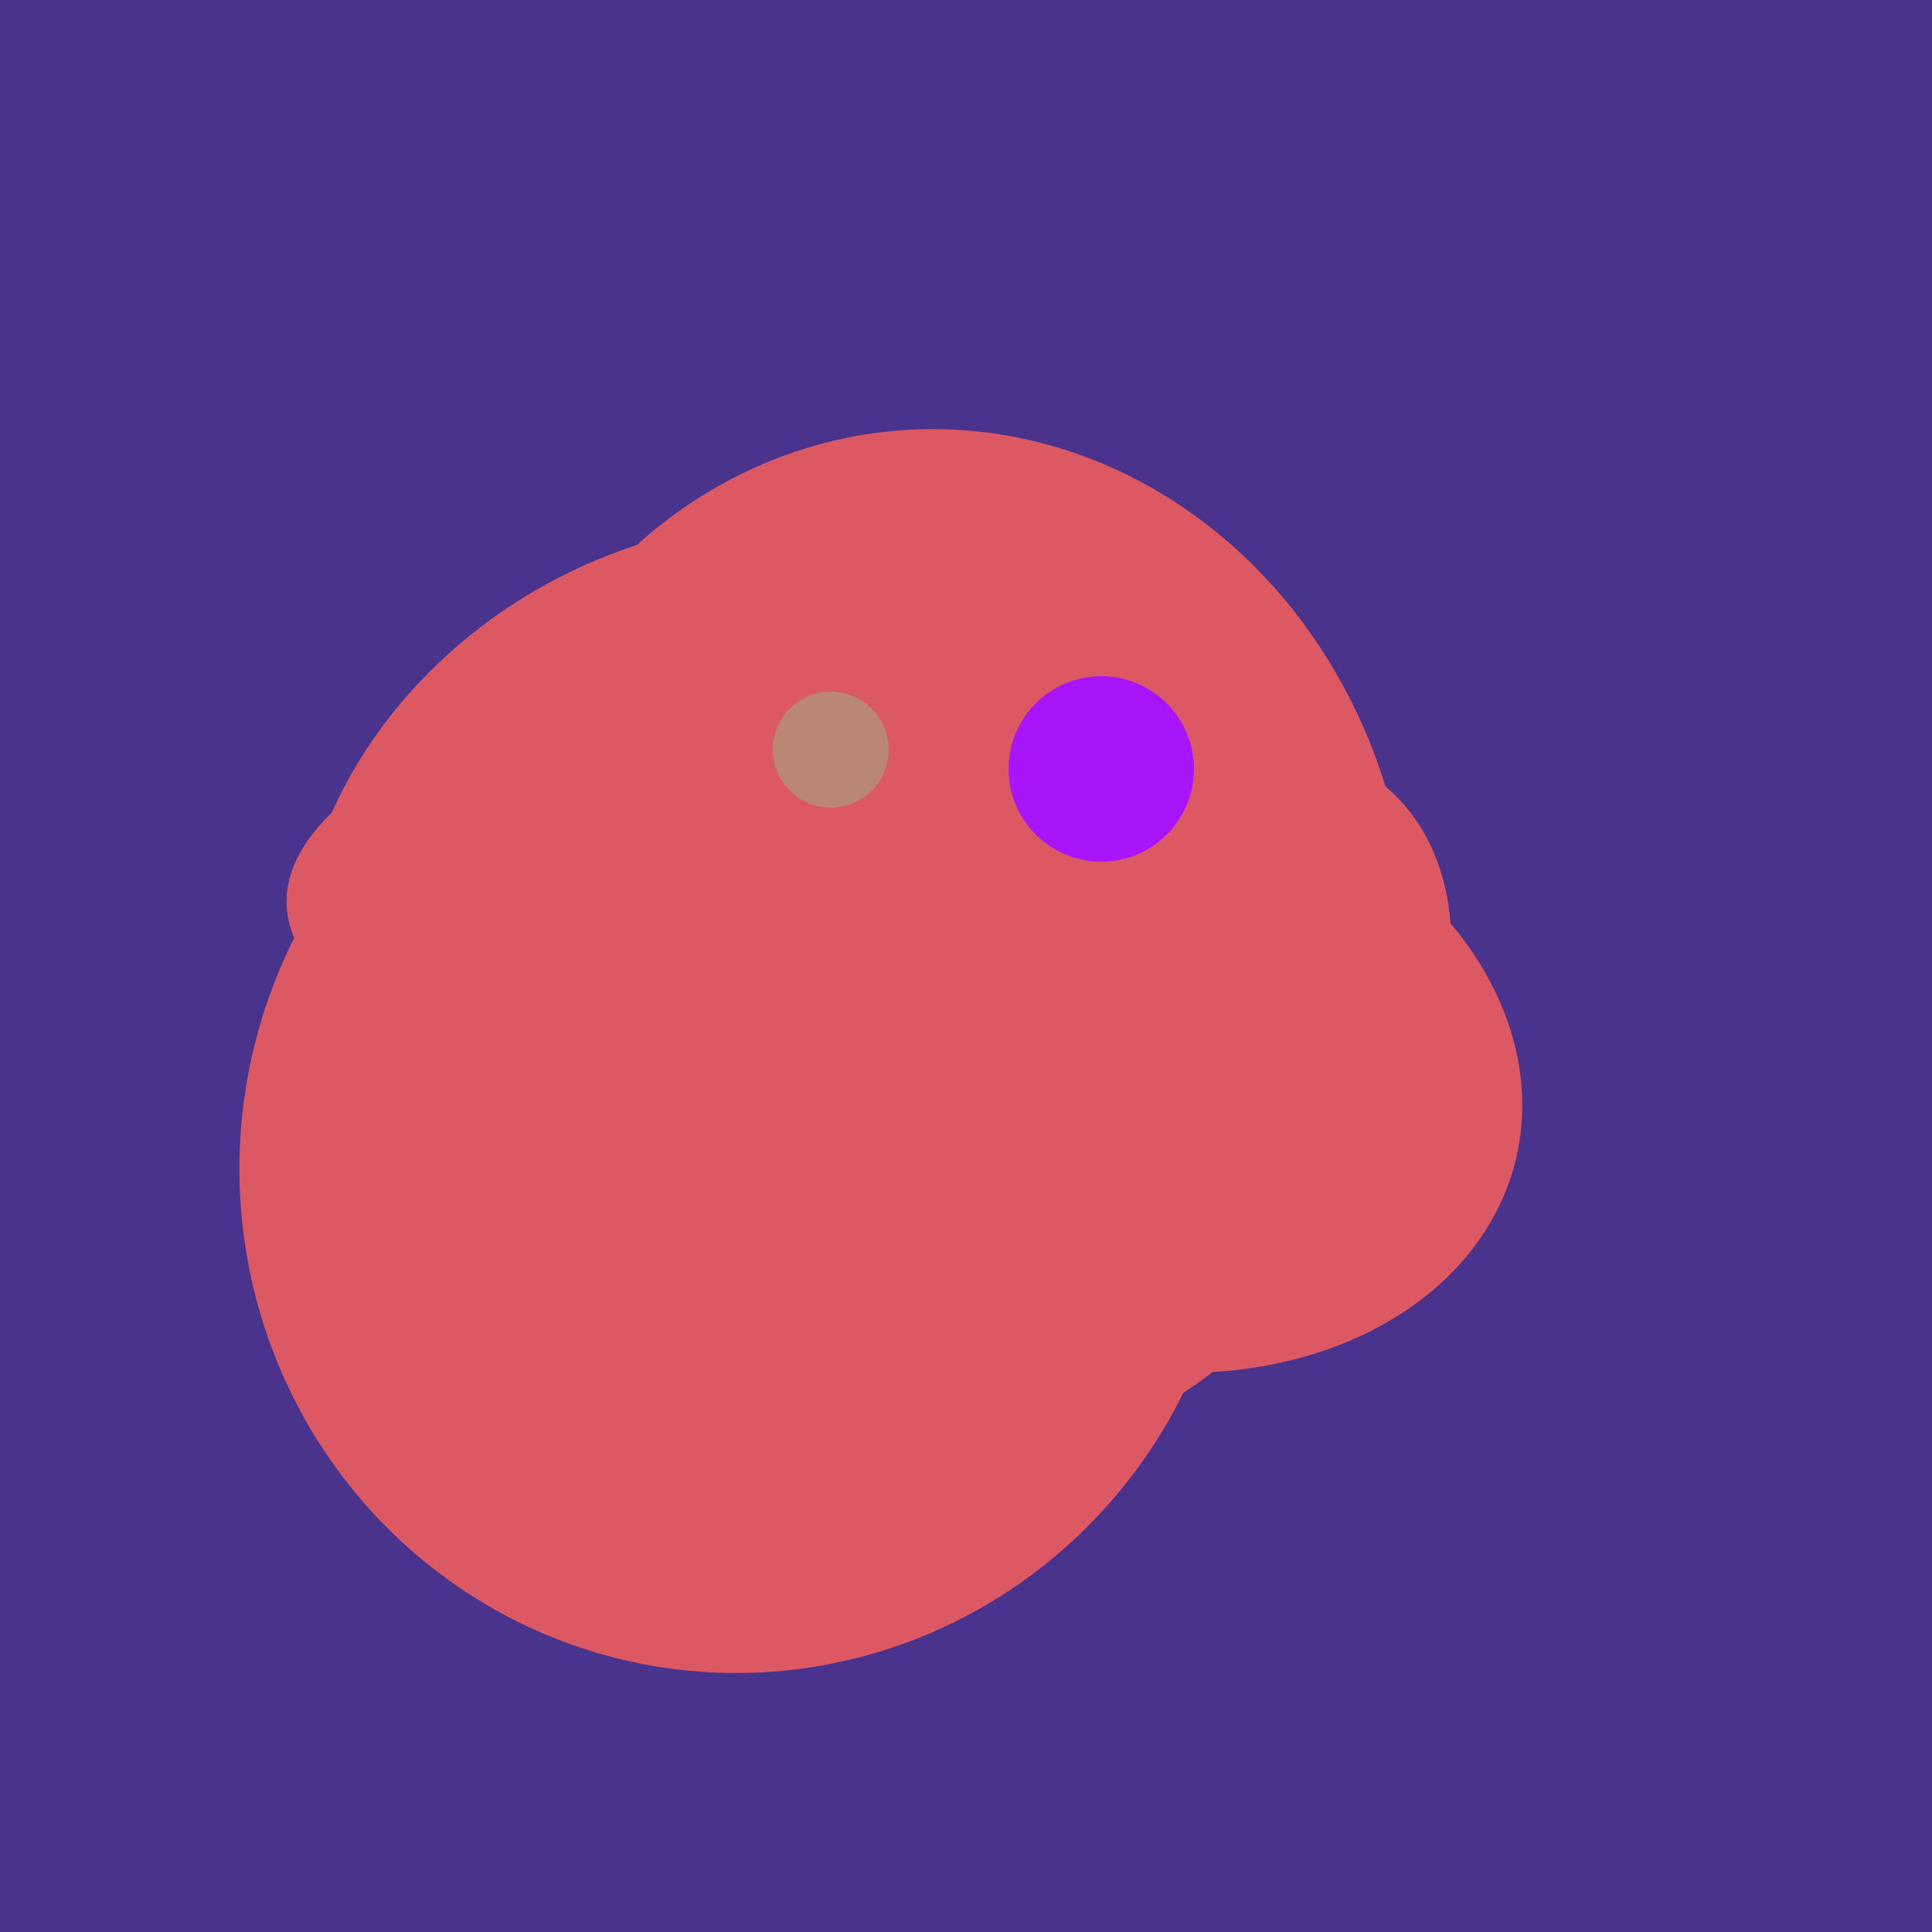 <svg width="500" height="500" xmlns="http://www.w3.org/2000/svg"><rect width="500" height="500" fill="#4a338c"/><ellipse cx="189" cy="238" rx="116" ry="99" transform="rotate(151, 189, 238)" fill="rgb(220,89,100)"/><ellipse cx="201" cy="297" rx="71" ry="92" transform="rotate(224, 201, 297)" fill="rgb(220,89,100)"/><ellipse cx="191" cy="302" rx="131" ry="129" transform="rotate(277, 191, 302)" fill="rgb(220,89,100)"/><ellipse cx="243" cy="245" rx="122" ry="134" transform="rotate(176, 243, 245)" fill="rgb(220,89,100)"/><ellipse cx="295" cy="277" rx="100" ry="77" transform="rotate(13, 295, 277)" fill="rgb(220,89,100)"/><ellipse cx="307" cy="266" rx="81" ry="59" transform="rotate(129, 307, 266)" fill="rgb(220,89,100)"/><ellipse cx="218" cy="227" rx="144" ry="57" transform="rotate(177, 218, 227)" fill="rgb(220,89,100)"/><circle cx="215" cy="194" r="15" fill="rgb(186,135,117)" /><circle cx="285" cy="199" r="24" fill="rgb(168,21,250)" /></svg>